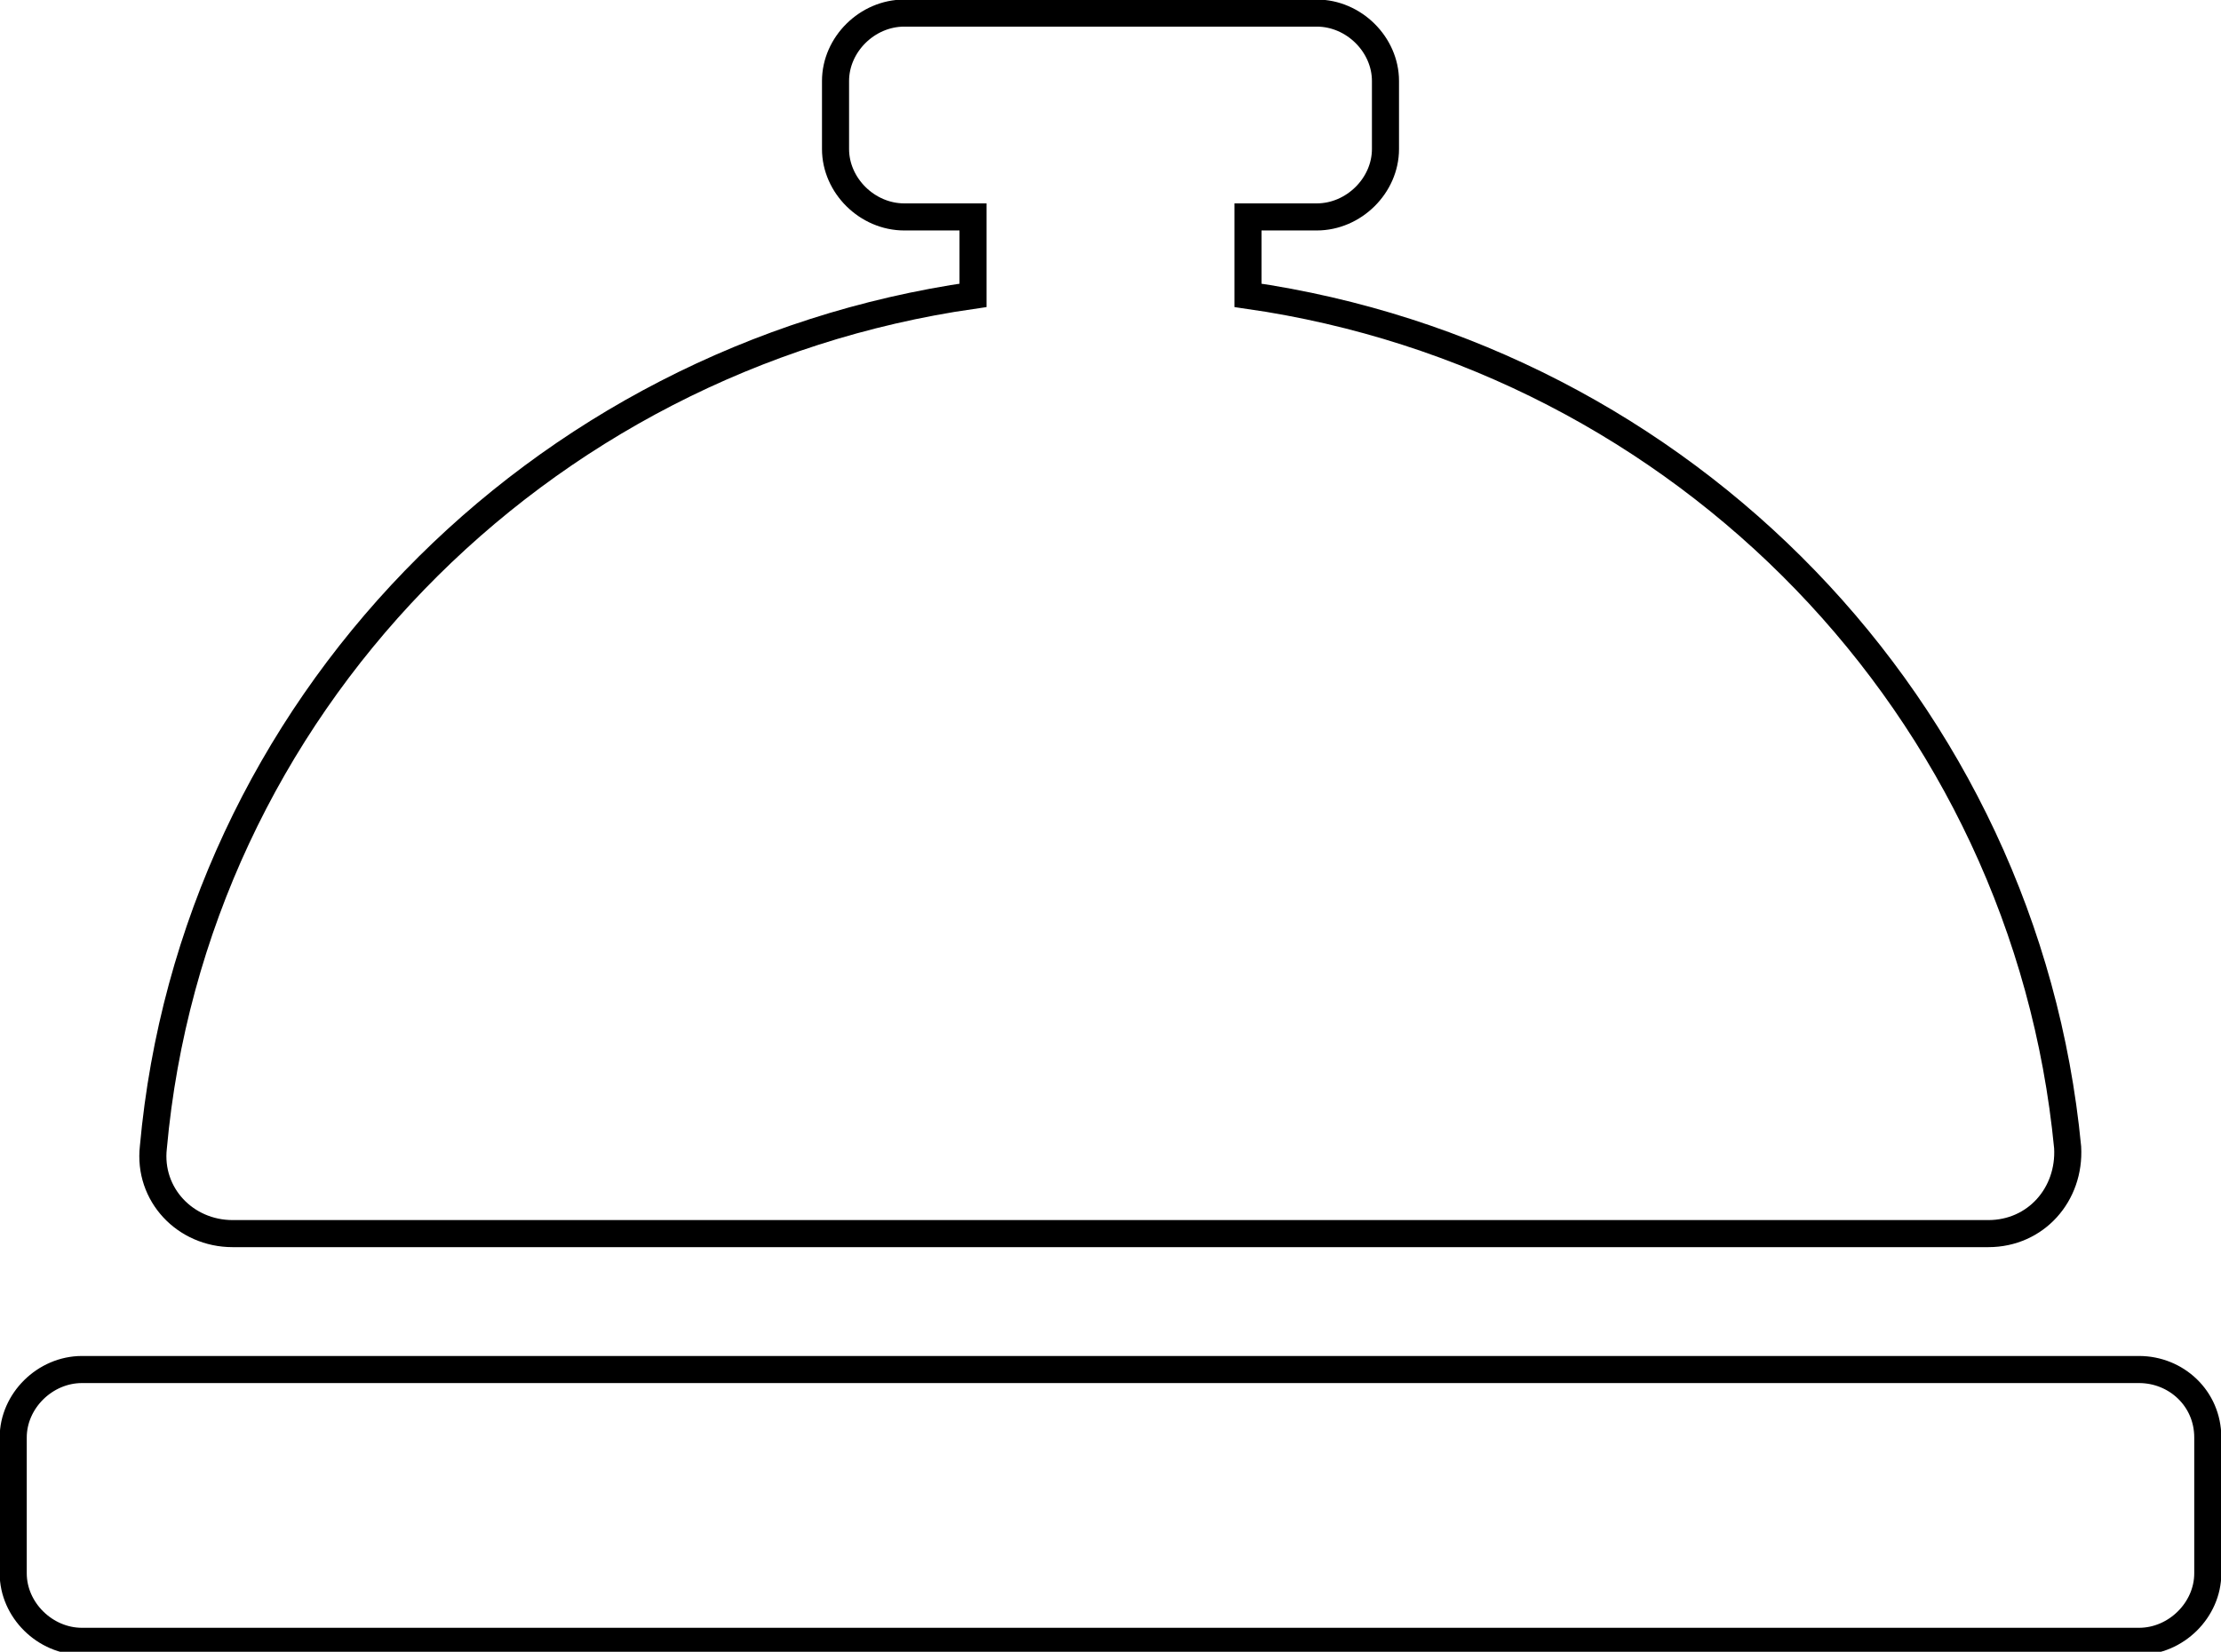 <svg width="82" height="61" viewBox="0 0 82 61" fill="none" xmlns="http://www.w3.org/2000/svg">
<g clip-path="url(#clip0)">
<path d="M46.076 10.907V8.011H48.614C49.981 8.011 51.152 6.853 51.152 5.502V2.992C51.152 1.641 49.981 0.483 48.614 0.483H33.386C32.019 0.483 30.848 1.641 30.848 2.992V5.502C30.848 6.853 32.019 8.011 33.386 8.011H35.924V10.907C19.817 13.223 7.126 26.157 5.662 42.372C5.467 44.109 6.833 45.557 8.59 45.557H73.409C75.167 45.557 76.436 44.109 76.338 42.372C74.776 26.157 62.183 13.223 46.076 10.907ZM78.974 50.576H3.026C1.66 50.576 0.488 51.734 0.488 53.085V58.104C0.488 59.456 1.66 60.614 3.026 60.614H78.974C80.341 60.614 81.512 59.456 81.512 58.104V53.085C81.512 51.638 80.341 50.576 78.974 50.576Z" stroke="black" stroke-miterlimit="10"/>
</g>
<defs>
<clipPath id="clip0">
<rect width="82" height="61" fill="white"/>
</clipPath>
</defs>
</svg>
